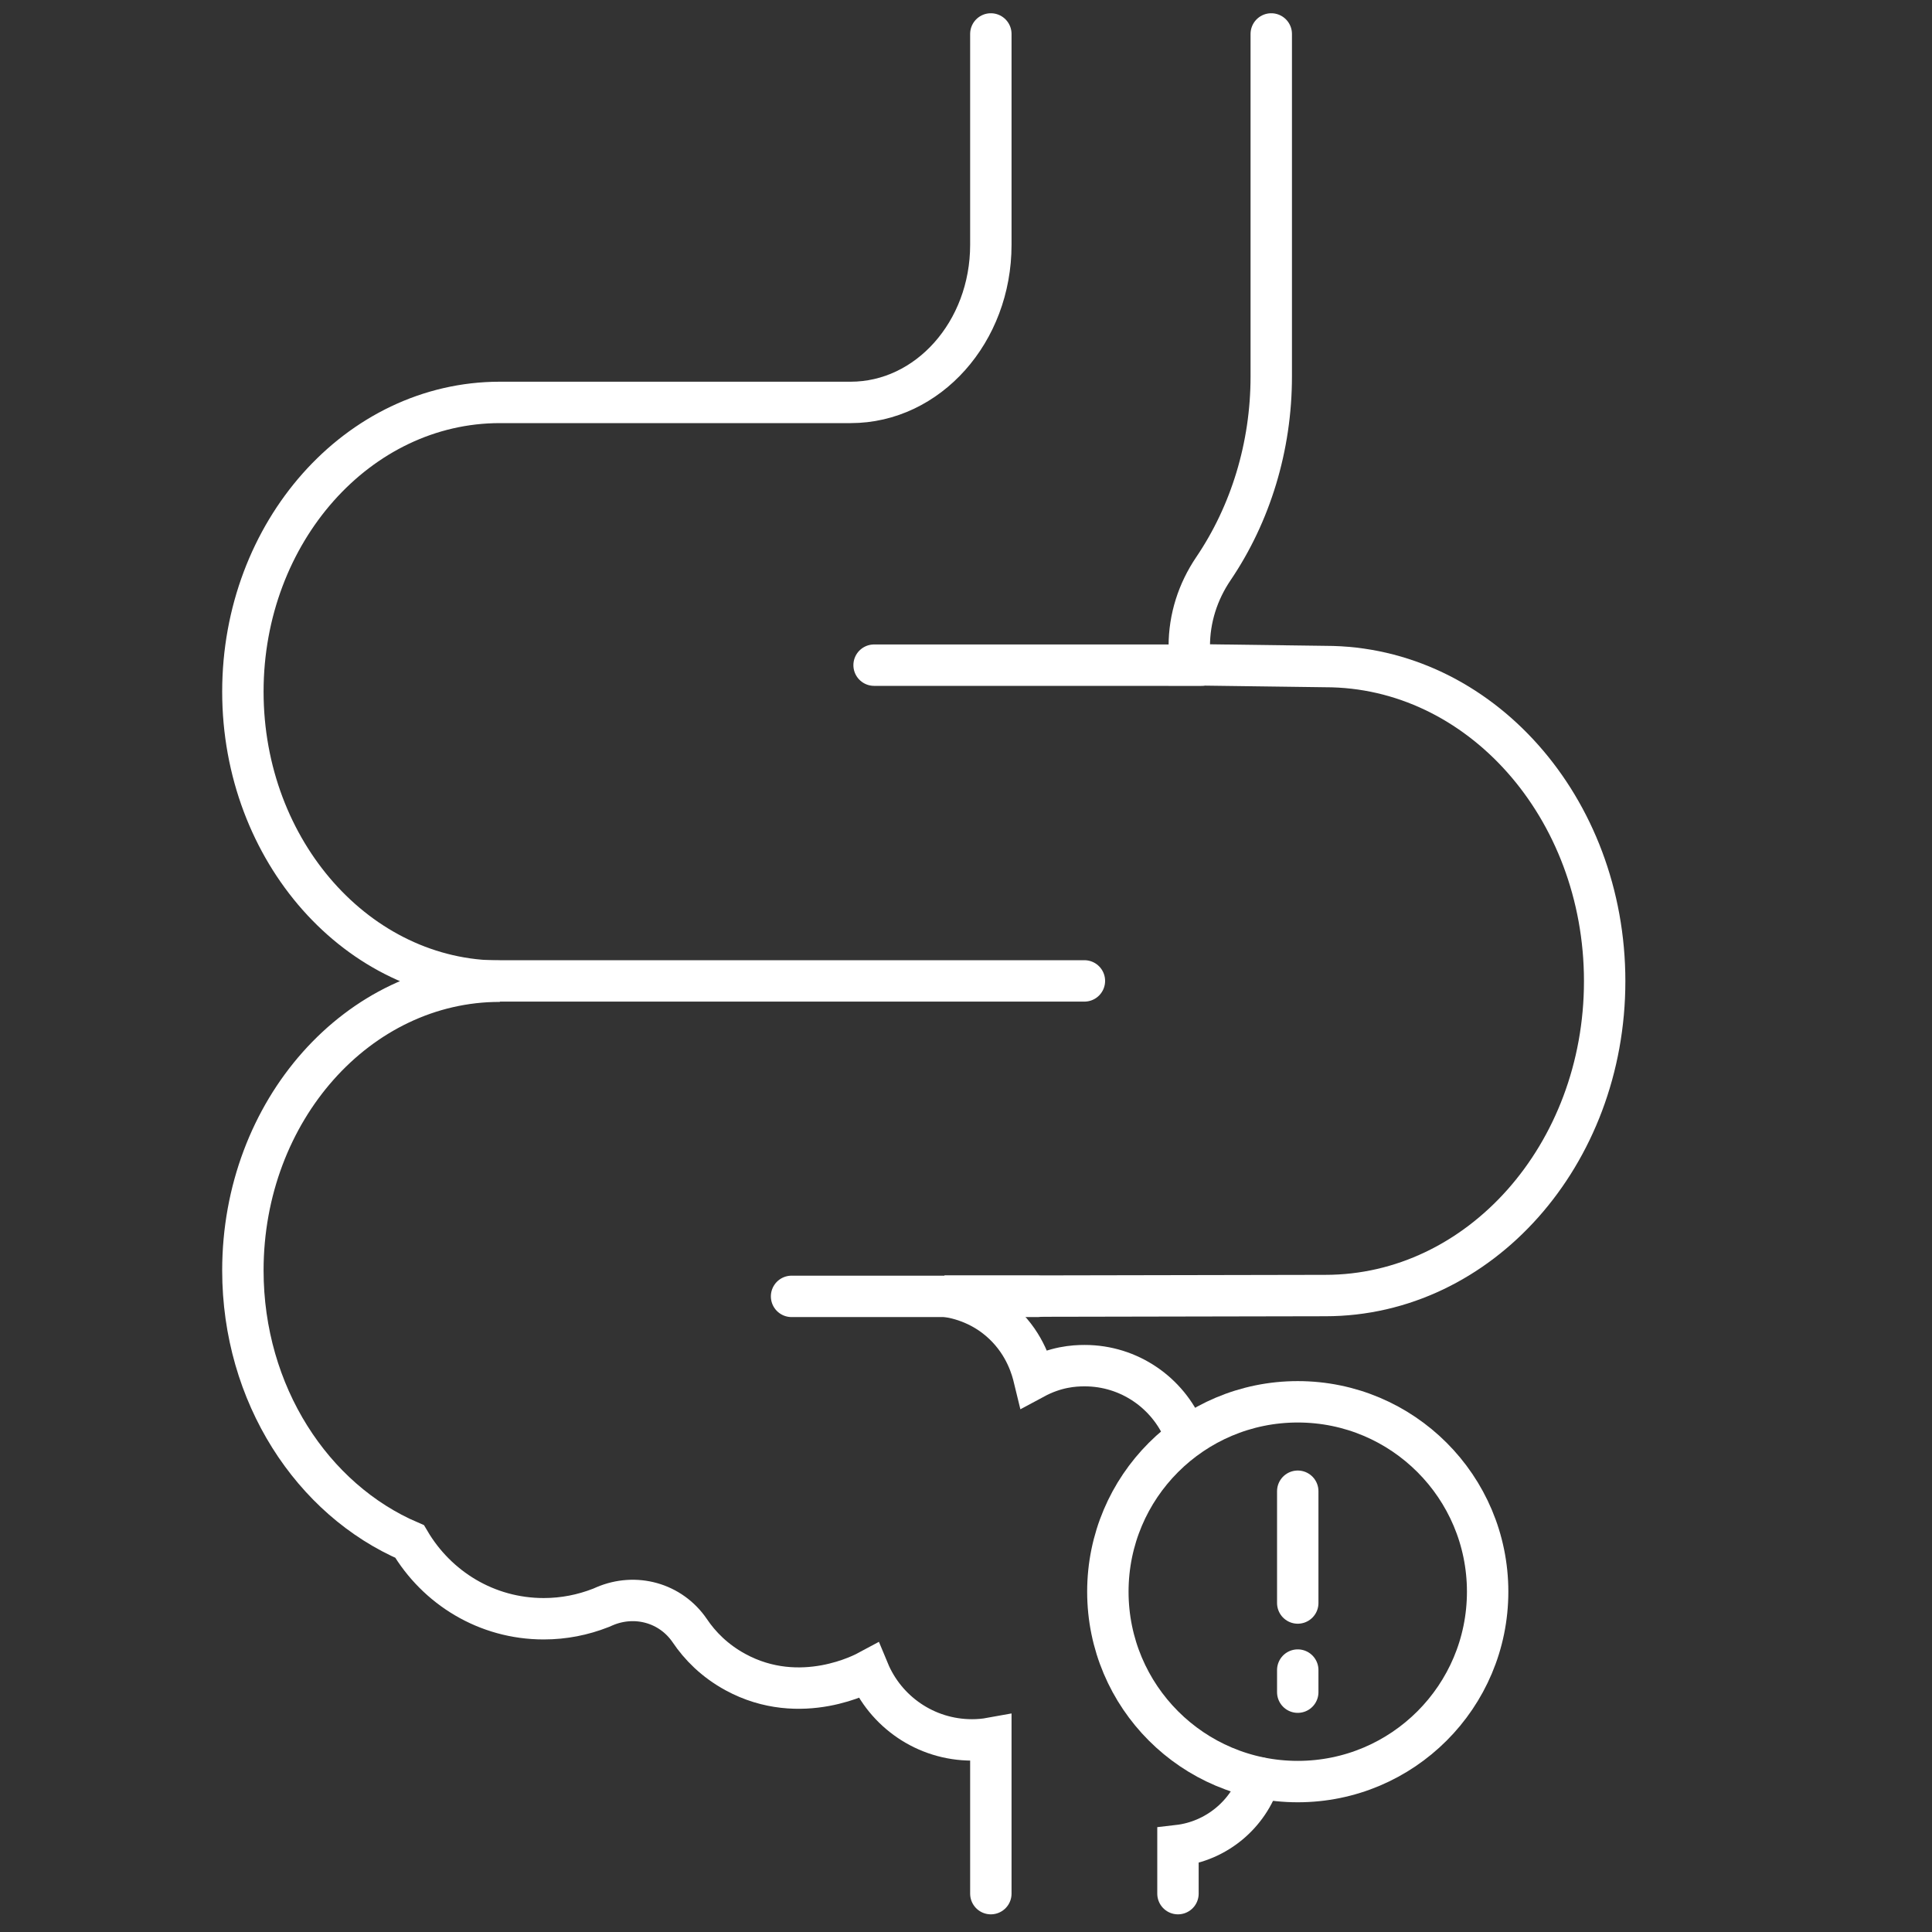 <?xml version="1.0" encoding="UTF-8"?><svg id="Livello_1" xmlns="http://www.w3.org/2000/svg" width="70" height="70" viewBox="0 0 70 70"><rect x="0" y="0" width="70" height="70" fill="#333333" stroke="none"/><defs><style>.cls-1{fill:none;stroke:#fff;stroke-linecap:round;stroke-miterlimit:10;stroke-width:1.5px;}</style></defs><g id="_06_Inability_to_Have_a_Bowel_Movement"><line class="cls-1" x1="43.52" y1="24.1" x2="31.67" y2="24.1"/><line class="cls-1" x1="28.68" y1="46.97" x2="37.59" y2="46.97"/><line class="cls-1" x1="17.27" y1="35.54" x2="39.29" y2="35.54"/><path class="cls-1" d="M35.9,68.61v-5.63c-.22.04-.45.06-.68.06-1.69,0-3.14-1.03-3.75-2.5-.13.07-2.45,1.34-4.83.04-.75-.41-1.28-.95-1.65-1.5-.69-1.01-1.97-1.36-3.09-.88-.05.02-.1.04-.14.06-.64.25-1.33.39-2.06.39-2.07,0-3.87-1.12-4.86-2.8-3.52-1.51-6.04-5.33-6.04-9.82,0-5.79,4.17-10.48,9.31-10.48-5.14,0-9.31-4.71-9.31-10.49s4.17-10.48,9.31-10.48h12.71c2.8,0,5.08-2.55,5.08-5.71V1.23"/><path class="cls-1" d="M45.65,64.42c-.41,1.31-1.57,2.29-2.97,2.45v1.74"/><circle class="cls-1" cx="47.02" cy="57.67" r="6.88"/><line class="cls-1" x1="47.02" y1="54.03" x2="47.02" y2="58.08"/><line class="cls-1" x1="47.02" y1="60.51" x2="47.02" y2="61.31"/><path class="cls-1" d="M46.06,1.23v12.41c0,2.54-.75,4.98-2.1,6.97-.56.83-.87,1.79-.87,2.8v.68h.44l4.49.06c5.59,0,10.12,5.11,10.12,11.4s-4.53,11.39-10.12,11.39l-10.41.02h-3.39c.32.04,1.29.2,2.14,1.01.8.76,1.03,1.64,1.11,1.97.78-.42,1.44-.46,1.83-.46,1.62,0,3.01.99,3.6,2.39"/></g></svg>
